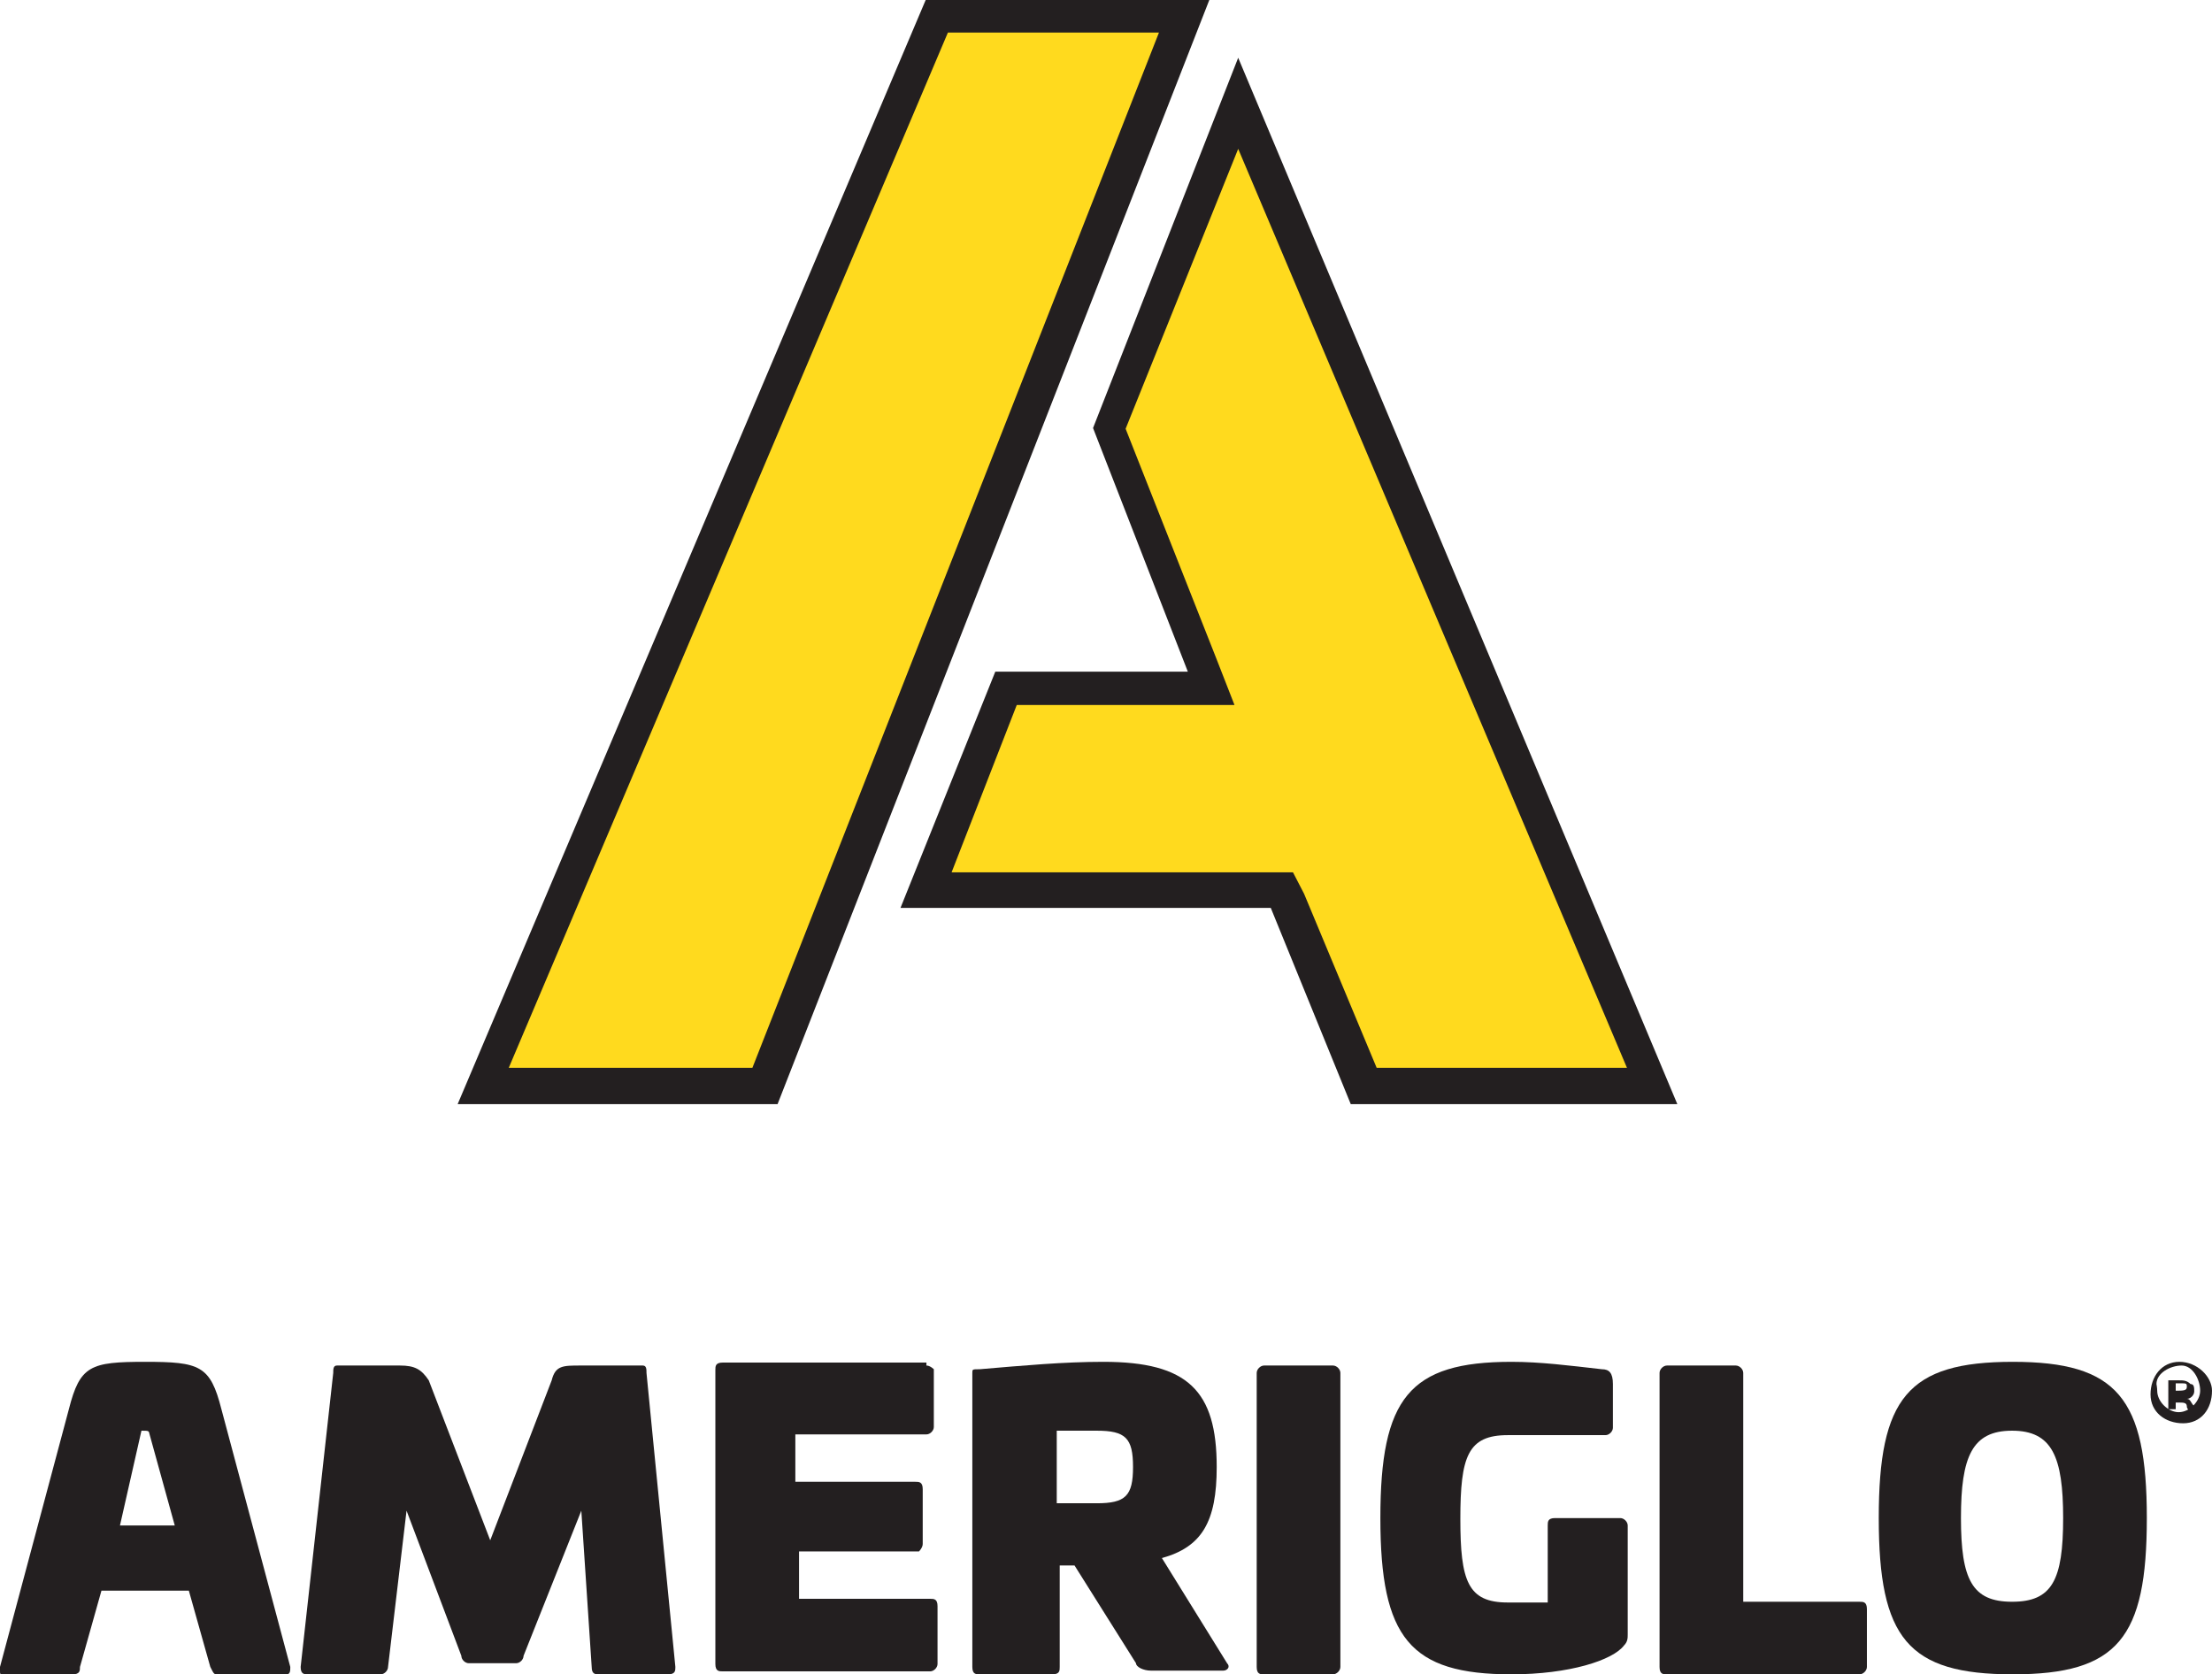 <svg enable-background="new 0 0 298.7 226.1" viewBox="0 0 298.7 226.1" xmlns="http://www.w3.org/2000/svg"><path d="m159.9 2.9h-33.4l-60.3 143.3h37.8z" fill="#ffda1e"/><path d="m156.5 4.4-54.9 139.8h-32.9l59.3-139.8zm6.8-4.4h-38.3l-63.2 149.1h43.2z" fill="#231f20"/><path d="m167.2 10.8-19.1 48.1 13.8 33.8h-26.5l-11.3 28h47.6l10.8 25.5h42.1z" fill="#ffda1e"/><g fill="#231f20"><path d="m167.2 20.1 52.5 124.1h-33.8l-9.8-23.5-1.5-2.9h-46.1l8.8-22.6h29.4l-2.5-6.4-12.2-30.9zm0-12.3-19.6 50 12.8 32.9h-26l-12.8 31.9h50l10.8 26.5h44.1z"/><path d="m29.9 190.3 9.3 34.8c0 .5 0 1-.5 1h-9.3c-.5 0-.5 0-1-1l-2.9-10.3h-11.8l-2.9 10.3c0 .5 0 1-1 1h-9.3c-.5 0-.5 0-.5-.5 0 0 0 0 0-.5l9.3-34.8c1.5-5.9 2.9-6.4 10.3-6.4s8.8.5 10.3 6.4zm-10.8 2.9-2.9 12.8h7.4l-3.4-12.3c-.1-.5-.1-.5-1.1-.5z"/><path d="m86.8 184.4c.5 0 .5.5.5 1l3.9 39.7c0 .5 0 1-1 1h-9.3c-.5 0-1 0-1-1l-1.4-21.1-7.8 19.6c0 .5-.5 1-1 1h-6.4c-.5 0-1-.5-1-1l-7.4-19.6-2.5 21.1c0 .5-.5 1-1 1h-9.8c-.5 0-1 0-1-1l4.4-39.7c0-.5 0-1 .5-1h8.5c2 0 2.9.5 3.9 2l8.3 21.6 8.3-21.6c.5-2 1.5-2 3.9-2z"/><path d="m125.1 184.4c.5 0 1 .5 1 .5v7.8c0 .5-.5 1-1 1h-17.7v6.4h16.2c.5 0 1 0 1 1v7.4c0 .5-.5 1-.5 1h-16.2v6.4h17.7c.5 0 1 0 1 1v7.8c0 .5-.5 1-1 1h-28c-.5 0-1 0-1-1v-39.7c0-.5 0-1 1-1h27.5z"/><path d="m164.3 198.1c0 7.4-2 10.8-7.4 12.3l8.8 14.2c.5.5 0 1-.5 1h-9.8c-1 0-2-.5-2-1l-8.3-13.2h-2v13.7c0 .5 0 1-1 1h-9.8c-.5 0-1 0-1-1v-39.7c0-.5 0-.5 1-.5 5.9-.5 11.3-1 16.7-1 11.4 0 15.3 3.9 15.3 14.2zm-21.6-4.9v9.8h5.4c3.9 0 4.9-1 4.9-4.9s-1-4.9-4.9-4.9z"/><path d="m180 184.4c.5 0 1 .5 1 1v39.7c0 .5-.5 1-1 1h-9.3c-.5 0-1 0-1-1v-39.7c0-.5.5-1 1-1z"/><path d="m216.3 184.9c1 0 1.5.5 1.5 2v5.9c0 .5-.5 1-1 1h-13.2c-5.4 0-6.4 2.9-6.4 11.3s1 11.3 6.4 11.3h5.4v-10.4c0-.5 0-1 1-1h8.8c.5 0 1 .5 1 1v14.7c0 .5 0 1-.5 1.5-1.5 2-7.4 3.9-15.2 3.9-13.7 0-17.7-4.9-17.7-21.1s3.9-21.1 17.7-21.1c3.9 0 7.8.5 12.2 1z"/><path d="m234.4 184.4c.5 0 1 .5 1 1v30.9h15.7c.5 0 1 0 1 1v7.8c0 .5-.5 1-1 1h-26c-.5 0-1 0-1-1v-39.7c0-.5.5-1 1-1z"/><path d="m289.9 205c0 16.2-3.9 21.1-18.1 21.1s-18.1-4.9-18.1-21.1 3.9-21.1 18.1-21.1c14.1 0 18.1 4.9 18.1 21.1zm-25.1 0c0 8.3 1.5 11.3 6.9 11.3s6.9-2.9 6.9-11.3c0-8.3-1.5-11.8-6.9-11.8s-6.9 3.5-6.9 11.8z"/><path d="m298.7 187.8c0 2.5-1.5 4.4-3.9 4.4s-4.4-1.5-4.4-3.9 1.5-4.4 3.9-4.4 4.4 2 4.4 3.9zm-7.4 0c0 1.5 1.5 2.9 2.9 2.9 1.5 0 2.9-1.5 2.9-2.9 0-1.5-1-3.4-2.5-3.4s-3.4 1-3.4 2.5c.1.5.1.9.1.9zm2.5 2.5h-1v-3.9h1.5c.5 0 1 0 1.5.5.5 0 .5.5.5 1s-.5 1-1 1c.5 0 .5.5 1 1 0 .5 0 .5.5 1h-1c0-.5-.5-.5-.5-1s-.5-.5-1-.5h-.5zm0-2.5c1 0 1.5 0 1.5-.5s0-.5-1-.5h-.5z"/></g></svg>